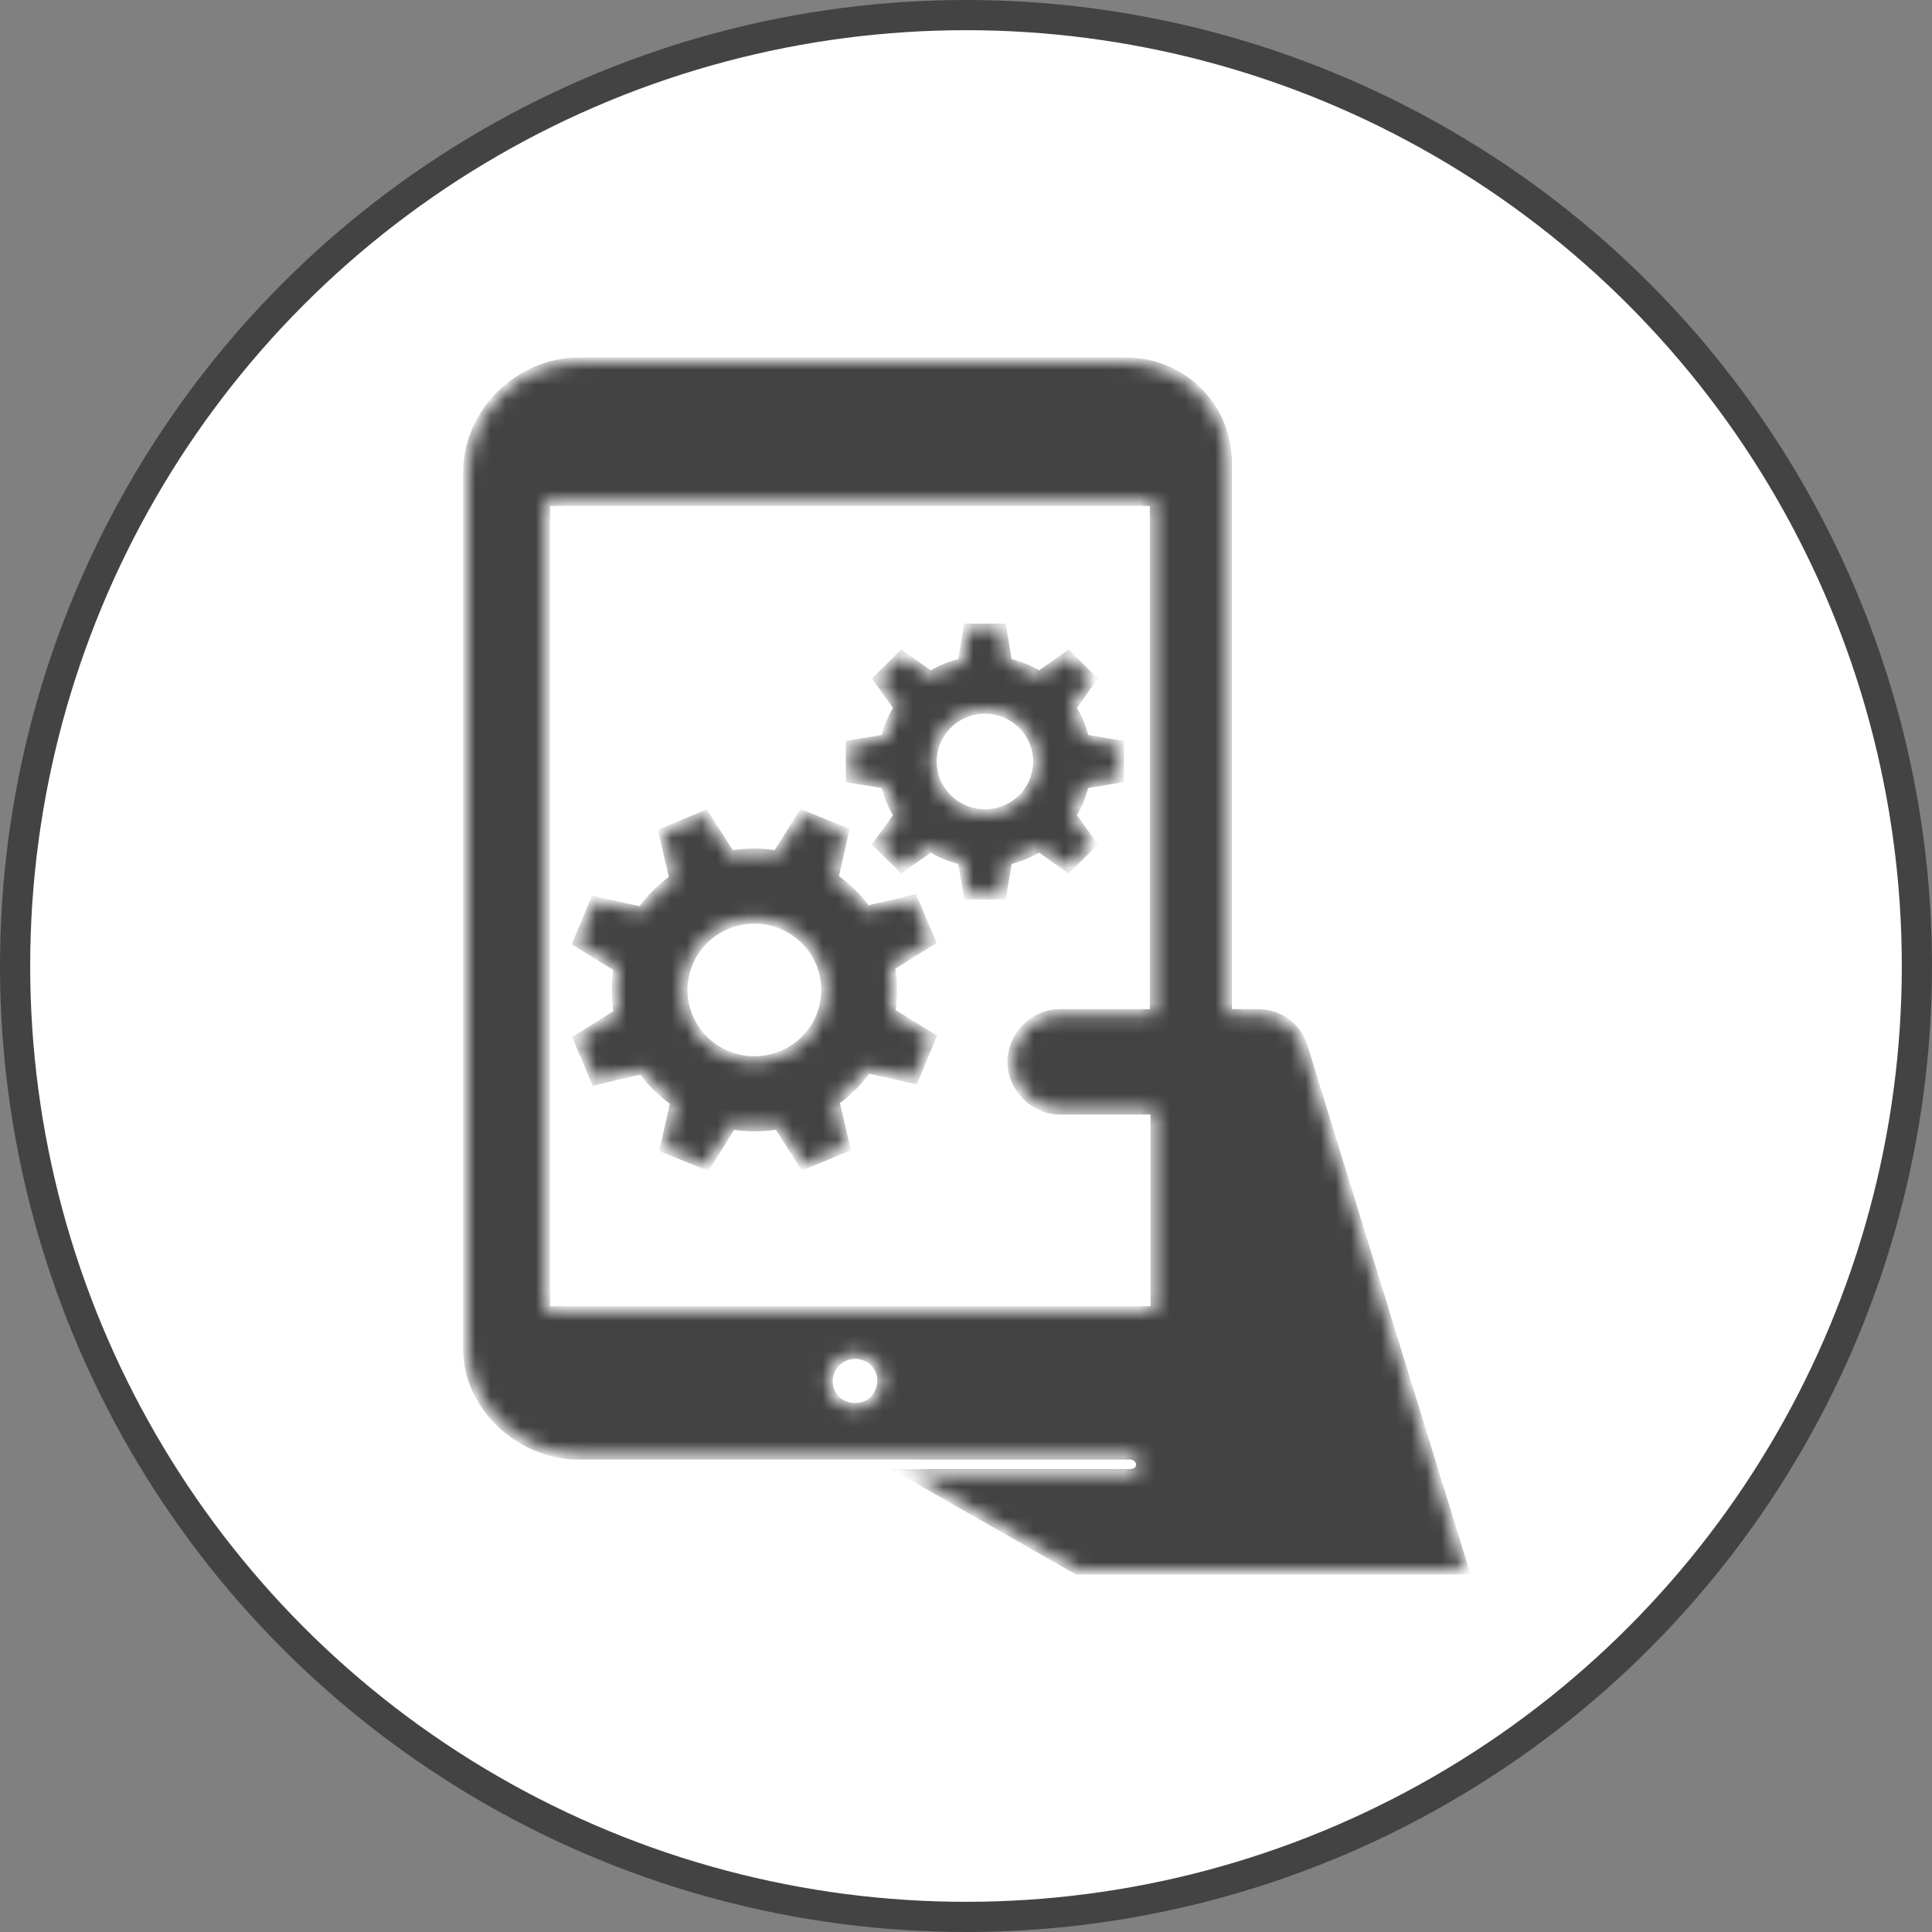 <svg xmlns="http://www.w3.org/2000/svg" width="128" height="128" viewBox="0 0 128 128" fill="none"><rect x="0" y="0" width="128" height="128" fill="#808080" stroke="none"/><circle cx="64" cy="64" r="63" fill="white" stroke="#434343" stroke-width="2"></circle><mask id="path-2-inside-1_571_8699" fill="white"><path d="M86.283 69.238C85.835 67.968 84.681 67.175 83.335 67.175H81.301V30.667C81.301 26.95 78.324 24 74.573 24H38.369C34.386 24 31 27.356 31 31.302V89.397C31 93.175 34.508 96.381 38.289 96.381H74.881C75.268 96.381 75.609 96.693 75.58 97.076C75.549 97.478 75.21 97.651 74.813 97.651H60.235L71.369 104H97L86.283 69.238ZM56.647 93.27C55.622 93.27 54.853 92.508 54.853 91.493C54.853 90.526 55.672 89.714 56.648 89.714C57.673 89.715 58.441 90.477 58.441 91.492C58.409 92.508 57.672 93.27 56.647 93.27ZM76.495 67.175H70.2C68.501 67.175 67.06 68.667 67.06 70.349C67.06 72.032 68.501 73.524 70.2 73.524H76.543V86.857H36.126V33.206H76.495V67.175ZM58.669 51.932C58.84 52.684 59.138 53.387 59.541 54.018L58.179 55.914L59.742 57.462L61.656 56.113C62.292 56.512 63.001 56.808 63.76 56.977L64.149 59.271H66.36L66.749 56.977C67.508 56.807 68.217 56.511 68.853 56.113L70.767 57.462L72.329 55.914L70.968 54.018C71.371 53.386 71.669 52.684 71.84 51.932L74.156 51.546V49.358L71.84 48.97C71.669 48.22 71.371 47.517 70.968 46.885L72.329 44.989L70.767 43.441L68.853 44.789C68.217 44.391 67.508 44.096 66.749 43.925L66.36 41.632H64.149L63.76 43.925C63.001 44.096 62.292 44.391 61.656 44.789L59.742 43.441L58.179 44.989L59.541 46.885C59.138 47.517 58.84 48.22 58.669 48.97L56.353 49.358V51.546L58.669 51.932ZM61.743 50.452C61.743 48.529 63.316 46.971 65.256 46.971C67.194 46.971 68.767 48.529 68.767 50.452C68.767 52.374 67.194 53.932 65.256 53.932C63.315 53.932 61.743 52.374 61.743 50.452ZM40.984 67.152L38.3 68.834L39.455 71.565L42.547 70.848C43.157 71.695 43.9 72.417 44.735 72.996L44.037 76.066L46.803 77.188L48.478 74.514C49.483 74.681 50.523 74.683 51.558 74.502L53.255 77.161L56.011 76.016L55.288 72.953C56.143 72.348 56.871 71.613 57.456 70.785L60.554 71.476L61.687 68.736L58.988 67.076C59.157 66.08 59.158 65.049 58.976 64.024L61.659 62.342L60.504 59.611L57.412 60.329C56.802 59.481 56.06 58.759 55.225 58.18L55.922 55.11L53.157 53.988L51.481 56.662C50.476 56.495 49.436 56.494 48.401 56.674L46.704 54.015L43.948 55.16L44.672 58.224C43.816 58.828 43.088 59.563 42.503 60.391L39.405 59.7L38.273 62.44L40.971 64.1C40.803 65.096 40.801 66.127 40.984 67.152ZM48.143 61.247C50.563 60.242 53.346 61.371 54.361 63.768C55.375 66.165 54.236 68.924 51.817 69.929C49.397 70.934 46.614 69.805 45.599 67.408C44.584 65.01 45.724 62.252 48.143 61.247Z"></path></mask><path d="M86.283 69.238C85.835 67.968 84.681 67.175 83.335 67.175H81.301V30.667C81.301 26.95 78.324 24 74.573 24H38.369C34.386 24 31 27.356 31 31.302V89.397C31 93.175 34.508 96.381 38.289 96.381H74.881C75.268 96.381 75.609 96.693 75.58 97.076C75.549 97.478 75.21 97.651 74.813 97.651H60.235L71.369 104H97L86.283 69.238ZM56.647 93.27C55.622 93.27 54.853 92.508 54.853 91.493C54.853 90.526 55.672 89.714 56.648 89.714C57.673 89.715 58.441 90.477 58.441 91.492C58.409 92.508 57.672 93.27 56.647 93.27ZM76.495 67.175H70.2C68.501 67.175 67.06 68.667 67.06 70.349C67.06 72.032 68.501 73.524 70.2 73.524H76.543V86.857H36.126V33.206H76.495V67.175ZM58.669 51.932C58.84 52.684 59.138 53.387 59.541 54.018L58.179 55.914L59.742 57.462L61.656 56.113C62.292 56.512 63.001 56.808 63.76 56.977L64.149 59.271H66.36L66.749 56.977C67.508 56.807 68.217 56.511 68.853 56.113L70.767 57.462L72.329 55.914L70.968 54.018C71.371 53.386 71.669 52.684 71.84 51.932L74.156 51.546V49.358L71.84 48.97C71.669 48.22 71.371 47.517 70.968 46.885L72.329 44.989L70.767 43.441L68.853 44.789C68.217 44.391 67.508 44.096 66.749 43.925L66.36 41.632H64.149L63.76 43.925C63.001 44.096 62.292 44.391 61.656 44.789L59.742 43.441L58.179 44.989L59.541 46.885C59.138 47.517 58.84 48.22 58.669 48.97L56.353 49.358V51.546L58.669 51.932ZM61.743 50.452C61.743 48.529 63.316 46.971 65.256 46.971C67.194 46.971 68.767 48.529 68.767 50.452C68.767 52.374 67.194 53.932 65.256 53.932C63.315 53.932 61.743 52.374 61.743 50.452ZM40.984 67.152L38.3 68.834L39.455 71.565L42.547 70.848C43.157 71.695 43.9 72.417 44.735 72.996L44.037 76.066L46.803 77.188L48.478 74.514C49.483 74.681 50.523 74.683 51.558 74.502L53.255 77.161L56.011 76.016L55.288 72.953C56.143 72.348 56.871 71.613 57.456 70.785L60.554 71.476L61.687 68.736L58.988 67.076C59.157 66.08 59.158 65.049 58.976 64.024L61.659 62.342L60.504 59.611L57.412 60.329C56.802 59.481 56.06 58.759 55.225 58.18L55.922 55.11L53.157 53.988L51.481 56.662C50.476 56.495 49.436 56.494 48.401 56.674L46.704 54.015L43.948 55.16L44.672 58.224C43.816 58.828 43.088 59.563 42.503 60.391L39.405 59.7L38.273 62.44L40.971 64.1C40.803 65.096 40.801 66.127 40.984 67.152ZM48.143 61.247C50.563 60.242 53.346 61.371 54.361 63.768C55.375 66.165 54.236 68.924 51.817 69.929C49.397 70.934 46.614 69.805 45.599 67.408C44.584 65.01 45.724 62.252 48.143 61.247Z" fill="#434343" stroke="#434343" stroke-width="0.634" mask="url(#path-2-inside-1_571_8699)"></path></svg>